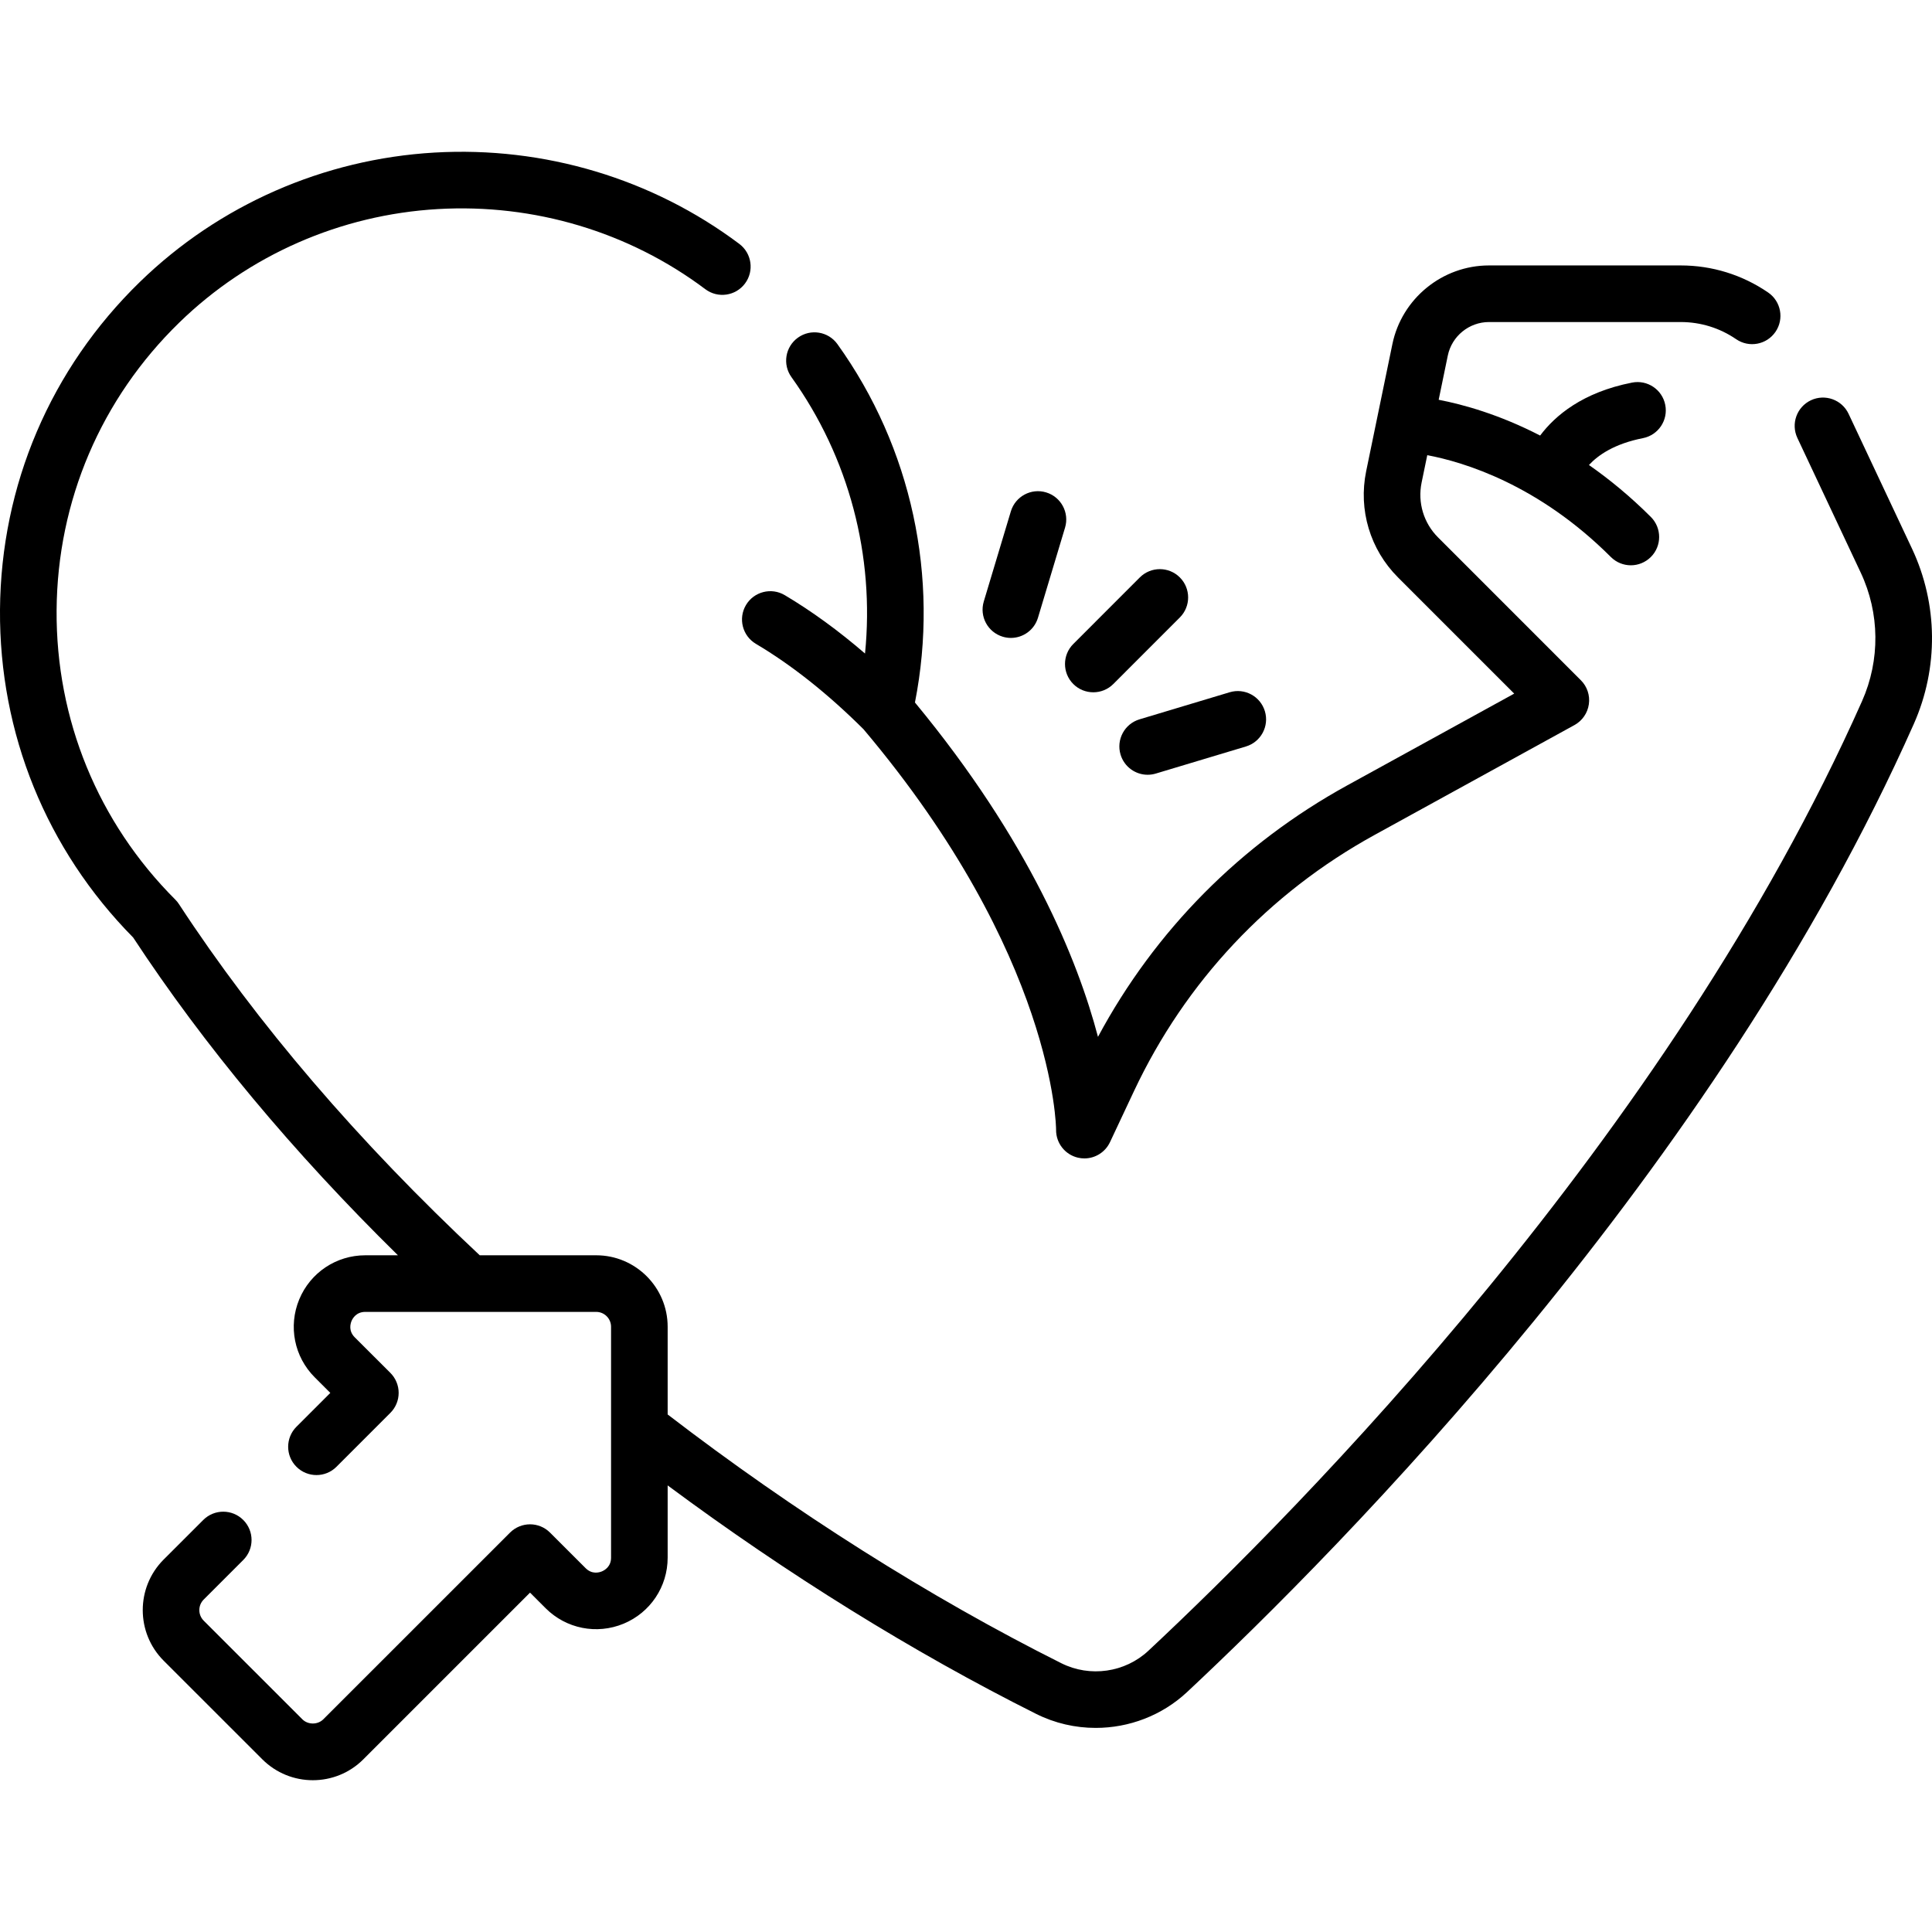 <svg width="64" height="64" viewBox="0 0 64 64" fill="none" xmlns="http://www.w3.org/2000/svg">
<g clip-path="url(#clip0_175_40)">
<path d="M63.336 18.171L61.237 13.709C61.016 13.24 60.458 13.039 59.989 13.259C59.521 13.48 59.32 14.038 59.54 14.507L61.639 18.969C62.271 20.313 62.287 21.864 61.683 23.225C55.269 37.665 43.013 50.036 38.041 54.684C37.267 55.406 36.109 55.572 35.159 55.097C30.806 52.918 26.306 50.073 22.117 46.856V43.951C22.117 42.645 21.055 41.583 19.75 41.583H15.892C11.869 37.819 8.516 33.907 5.928 29.95C5.893 29.895 5.852 29.845 5.806 29.8C3.246 27.239 1.85 23.834 1.875 20.212C1.901 16.592 3.346 13.207 5.943 10.681C8.24 8.447 11.28 7.113 14.502 6.926C17.694 6.74 20.84 7.683 23.365 9.58C23.779 9.891 24.367 9.807 24.678 9.393C24.989 8.979 24.905 8.391 24.491 8.08C21.612 5.918 18.026 4.843 14.393 5.054C10.721 5.268 7.256 6.789 4.636 9.337C1.676 12.215 0.03 16.073 0 20.199C-0.028 24.294 1.537 28.145 4.411 31.056C6.759 34.632 9.704 38.164 13.182 41.583H12.101C11.139 41.583 10.28 42.157 9.912 43.045C9.545 43.933 9.746 44.946 10.426 45.626L10.942 46.142L9.82 47.263C9.454 47.63 9.454 48.223 9.82 48.589C10.187 48.955 10.78 48.955 11.146 48.589L12.931 46.804C13.107 46.628 13.206 46.39 13.206 46.141C13.206 45.892 13.107 45.654 12.931 45.478L11.751 44.3C11.541 44.09 11.607 43.854 11.644 43.762C11.682 43.671 11.803 43.458 12.101 43.458H19.749C20.021 43.458 20.242 43.679 20.242 43.951V51.6C20.242 51.897 20.029 52.017 19.937 52.055C19.846 52.093 19.61 52.158 19.4 51.948L18.221 50.77C17.855 50.403 17.261 50.404 16.895 50.77L10.711 56.953C10.525 57.14 10.201 57.14 10.015 56.953L6.747 53.686C6.555 53.493 6.555 53.18 6.747 52.988L8.058 51.677C8.425 51.311 8.425 50.717 8.058 50.351C7.692 49.985 7.099 49.985 6.733 50.351L5.421 51.662C4.498 52.586 4.498 54.088 5.421 55.012L8.689 58.279C9.151 58.741 9.757 58.972 10.363 58.972C10.97 58.972 11.576 58.741 12.037 58.279L17.558 52.758L18.074 53.274C18.754 53.954 19.767 54.155 20.655 53.788C21.543 53.42 22.117 52.561 22.117 51.6V49.206C26.069 52.141 30.255 54.739 34.32 56.773C34.946 57.087 35.623 57.239 36.297 57.239C37.398 57.239 38.487 56.832 39.321 56.054C44.376 51.327 56.842 38.741 63.396 23.985C64.222 22.127 64.2 20.008 63.336 18.171Z" fill="black"/>
<path d="M24.711 20.043C24.447 20.489 24.594 21.064 25.04 21.328C26.231 22.034 27.43 22.987 28.605 24.157C34.944 31.67 34.985 37.37 34.984 37.423C34.978 37.864 35.28 38.251 35.711 38.35C35.781 38.366 35.852 38.374 35.922 38.374C36.279 38.374 36.613 38.169 36.77 37.835L37.565 36.144C39.27 32.521 42.027 29.586 45.537 27.657L52.157 24.018C52.415 23.876 52.592 23.62 52.633 23.328C52.675 23.037 52.577 22.742 52.368 22.534L47.636 17.801C47.16 17.325 46.957 16.647 47.092 15.988L47.28 15.078C48.494 15.307 50.962 16.052 53.361 18.451C53.544 18.634 53.784 18.726 54.024 18.726C54.263 18.726 54.503 18.634 54.687 18.451C55.053 18.085 55.053 17.491 54.687 17.125C54.002 16.441 53.311 15.875 52.636 15.404C52.933 15.082 53.471 14.701 54.425 14.514C54.933 14.414 55.264 13.921 55.164 13.413C55.065 12.905 54.572 12.574 54.064 12.674C52.421 12.996 51.512 13.771 51.019 14.428C49.665 13.73 48.47 13.399 47.658 13.243L47.96 11.78C48.092 11.136 48.666 10.668 49.324 10.668H55.678C56.335 10.668 56.969 10.864 57.512 11.236C57.939 11.529 58.522 11.42 58.815 10.993C59.108 10.566 58.999 9.982 58.571 9.689C57.715 9.103 56.715 8.793 55.678 8.793H49.324C47.78 8.793 46.434 9.891 46.124 11.402L45.256 15.61C44.993 16.889 45.387 18.204 46.31 19.127L50.16 22.977L44.634 26.014C41.103 27.954 38.265 30.821 36.372 34.347C35.699 31.793 34.101 27.858 30.309 23.271C31.124 19.127 30.199 14.825 27.741 11.4C27.439 10.979 26.853 10.883 26.433 11.185C26.012 11.487 25.916 12.073 26.218 12.493C28.125 15.152 28.979 18.413 28.655 21.649C27.777 20.893 26.887 20.244 25.996 19.715C25.551 19.451 24.975 19.598 24.711 20.043Z" fill="black"/>
<path d="M35.554 22.659C35.737 22.842 35.977 22.933 36.217 22.933C36.457 22.933 36.697 22.842 36.88 22.659L39.084 20.454C39.45 20.088 39.45 19.494 39.084 19.128C38.718 18.762 38.125 18.762 37.758 19.128L35.554 21.333C35.188 21.699 35.188 22.293 35.554 22.659Z" fill="black"/>
<path d="M33.217 21.092C33.307 21.119 33.398 21.132 33.487 21.132C33.89 21.132 34.262 20.87 34.384 20.464L35.281 17.479C35.43 16.983 35.149 16.46 34.653 16.311C34.158 16.162 33.635 16.443 33.486 16.939L32.589 19.925C32.44 20.421 32.721 20.943 33.217 21.092Z" fill="black"/>
<path d="M37.12 24.997C37.242 25.403 37.614 25.665 38.017 25.665C38.107 25.665 38.198 25.652 38.288 25.625L41.273 24.728C41.769 24.579 42.05 24.056 41.901 23.56C41.752 23.064 41.23 22.783 40.734 22.932L37.748 23.829C37.252 23.978 36.971 24.501 37.12 24.997Z" fill="black"/>
</g>
<defs>
<clipPath id="clip0_175_40">
<rect width="64" height="64" fill="white"/>
</clipPath>
</defs>
</svg>
